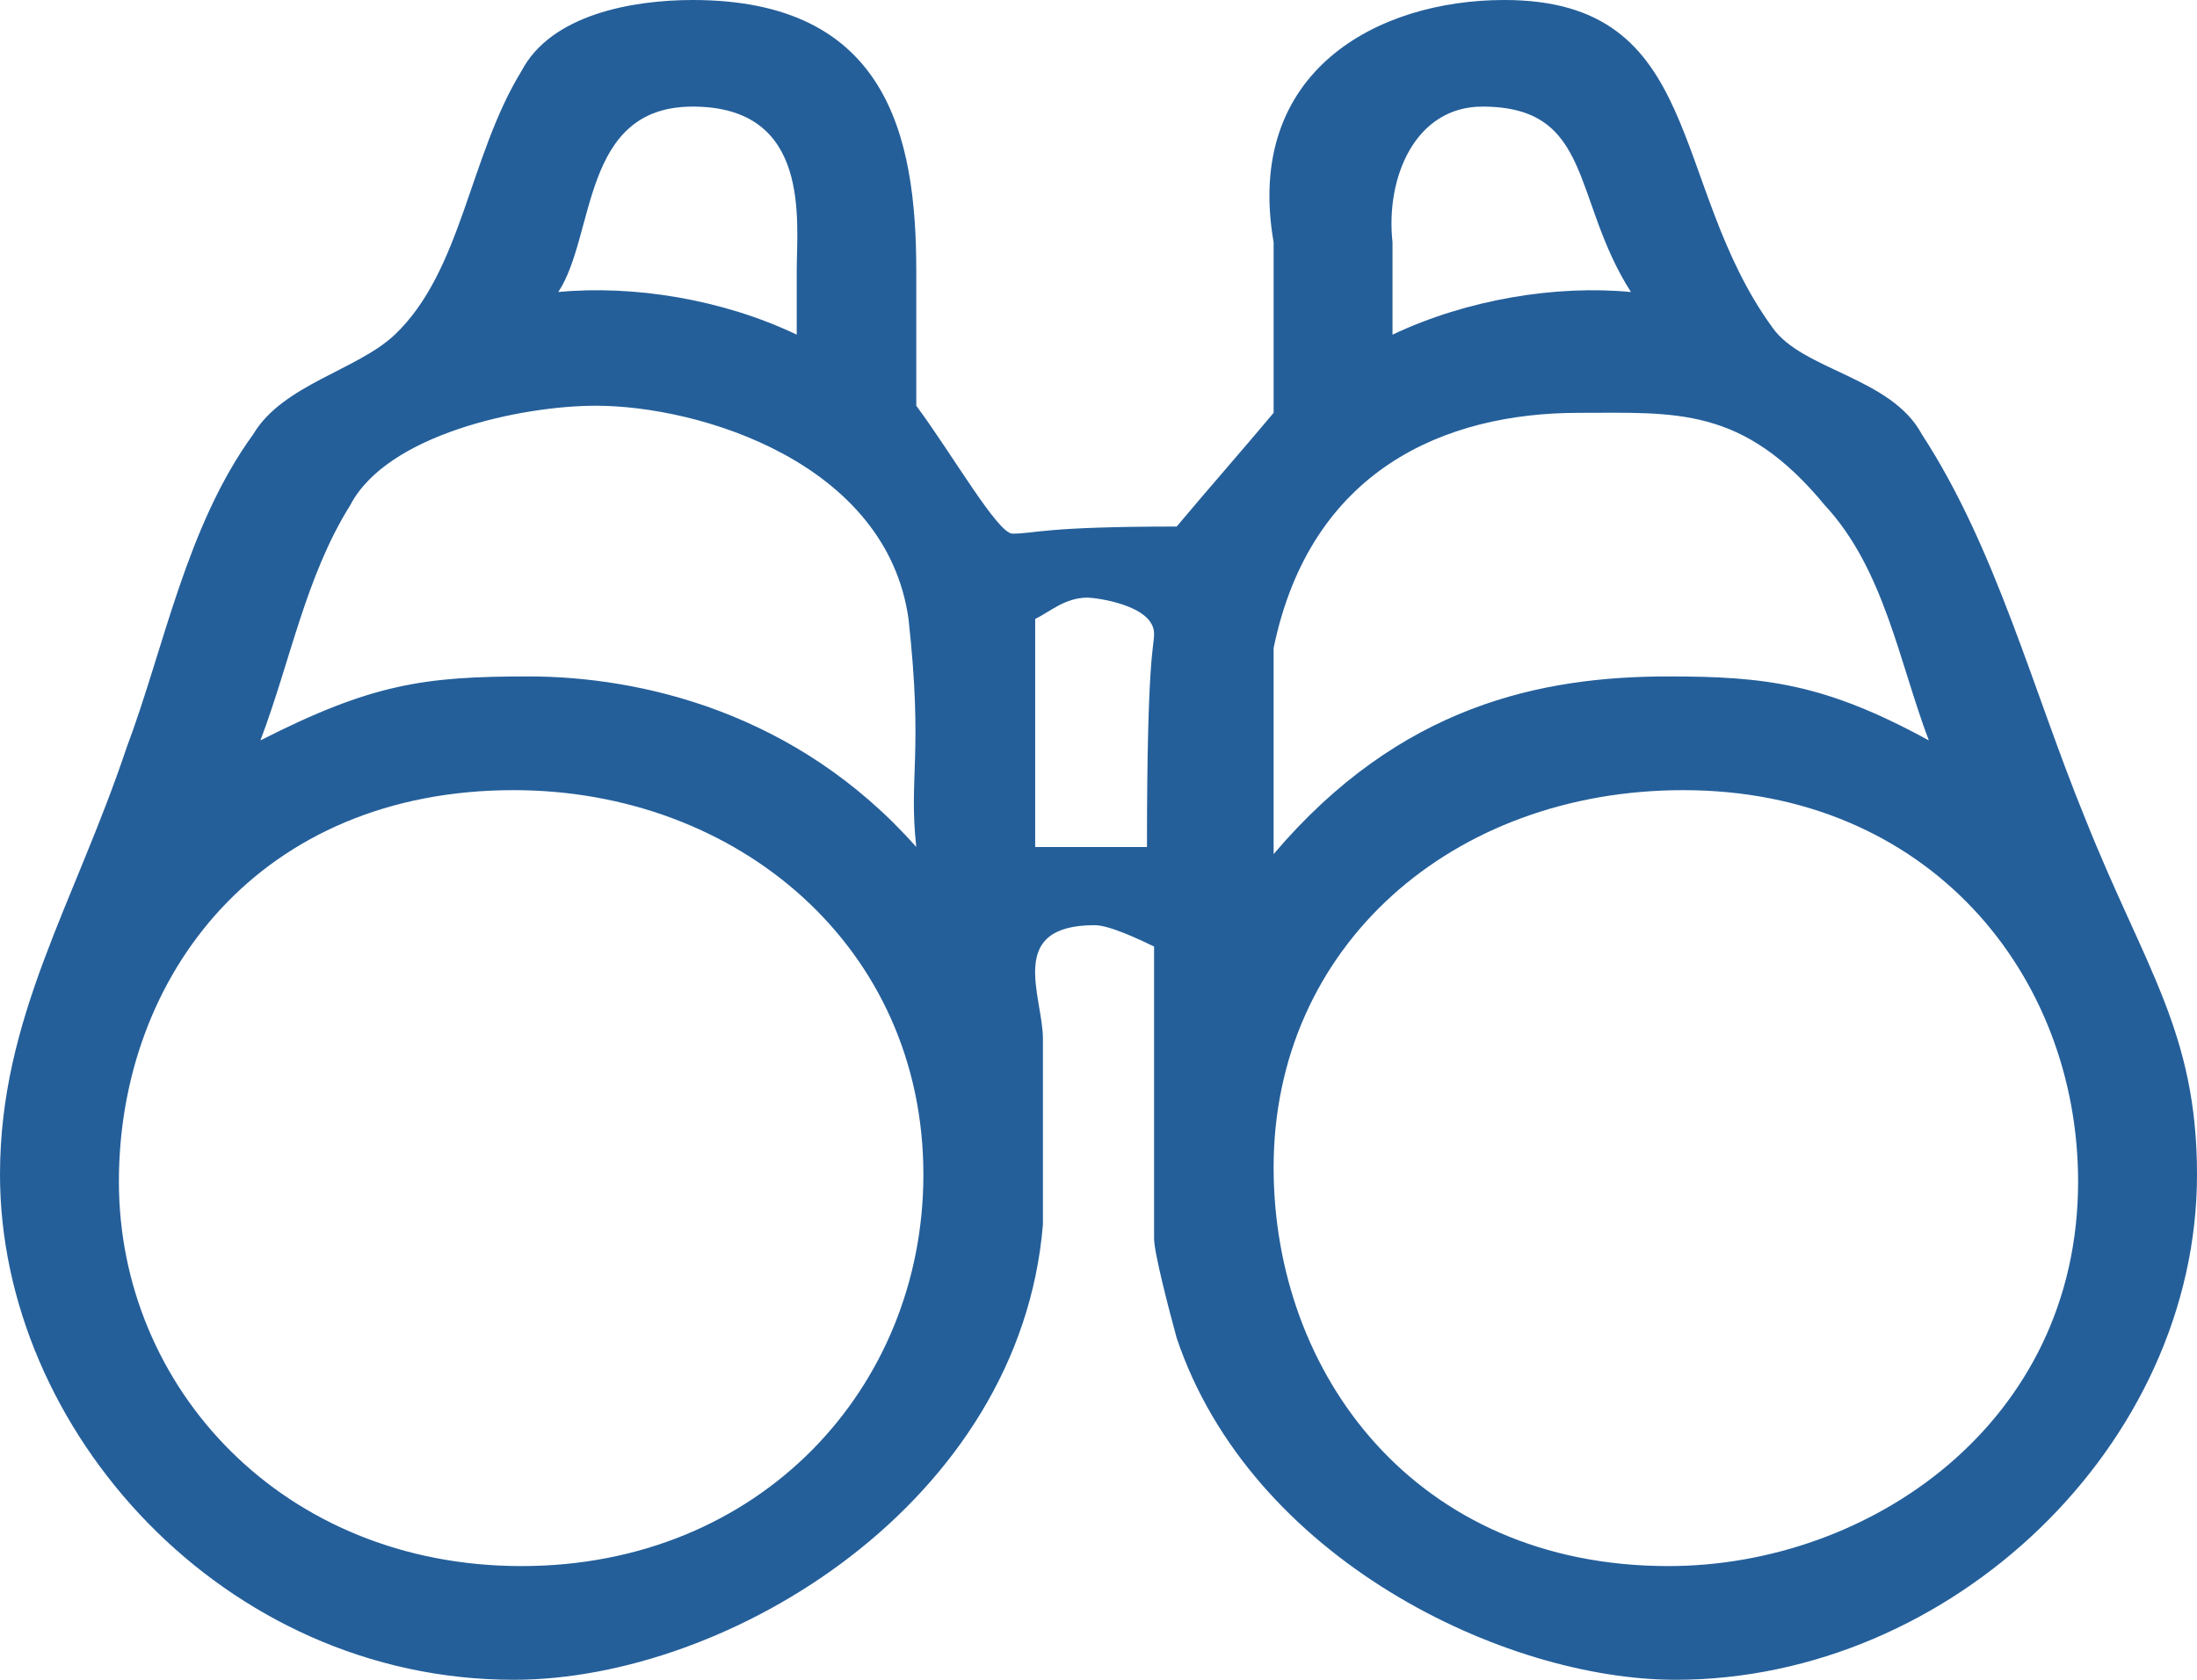 <svg enable-background="new 0 0 34 26" height="26" viewBox="0 0 34 26" width="34" xmlns="http://www.w3.org/2000/svg"><path clip-rule="evenodd" d="m32.16 18.29c0 3.74-3.23 5.95-6.34 5.95-3.92 0-6.11-2.98-6.11-6.17 0-3.42 2.76-5.84 6.34-5.84 3.8 0 6.11 2.86 6.11 6.06zm-17.87-.11c0 3.3-2.53 6.06-6.22 6.06s-6.23-2.76-6.23-5.95c0-3.2 2.19-6.06 6.11-6.06 3.46 0 6.34 2.42 6.34 5.95zm3.57-8.37c0 .22-.11.33-.11 3.3h-1.73v-3.53c.23-.11.46-.33.81-.33.11 0 1.03.11 1.03.56zm10.38-1.99c.92.99 1.15 2.43 1.61 3.64-1.61-.88-2.53-.99-4.03-.99-1.96 0-4.15.44-6.11 2.75v-3.19c.57-2.76 2.65-3.64 4.72-3.64 1.5 0 2.54-.11 3.81 1.43zm-14.18 1.76c.23 2.1 0 2.43.12 3.53-1.85-2.09-4.27-2.64-6-2.64-1.61 0-2.42.11-4.15.99.46-1.21.7-2.54 1.39-3.64.57-1.1 2.65-1.54 3.8-1.54 1.61 0 4.5.88 4.84 3.3zm11.18-5.06c-1.15-.11-2.53.11-3.69.66v-1.43c-.11-1 .35-2.1 1.39-2.1 1.72 0 1.38 1.43 2.3 2.87zm-12.91-.33v.99c-1.15-.55-2.53-.77-3.69-.66.58-.88.35-2.87 2.08-2.87 1.84 0 1.61 1.77 1.61 2.54zm1.85 0v2.09c.57.77 1.26 1.98 1.49 1.98.35 0 .47-.11 2.54-.11.46-.55 1.04-1.21 1.5-1.76v-2.64c-.46-2.65 1.61-3.75 3.57-3.75 3.11 0 2.54 2.86 4.15 5.07.46.66 1.84.77 2.31 1.65 1.15 1.76 1.72 3.97 2.53 5.95.92 2.31 1.73 3.3 1.73 5.51 0 4.18-3.8 7.82-8.07 7.82-2.65 0-6.57-1.87-7.72-5.29-.12-.44-.35-1.32-.35-1.54v-4.52c-.23-.11-.69-.33-.92-.33-1.38 0-.8 1.1-.8 1.76v2.87c-.35 4.3-4.85 7.05-8.19 7.05-4.49 0-7.95-3.86-7.95-7.82 0-2.43 1.15-4.19 1.96-6.61.58-1.54.92-3.42 1.96-4.85.46-.77 1.61-.99 2.19-1.54 1.04-.99 1.15-2.76 1.96-4.08.46-.88 1.73-1.1 2.65-1.1 3 0 3.46 2.09 3.46 4.19z" fill="#245f9a" fill-rule="evenodd"/></svg>